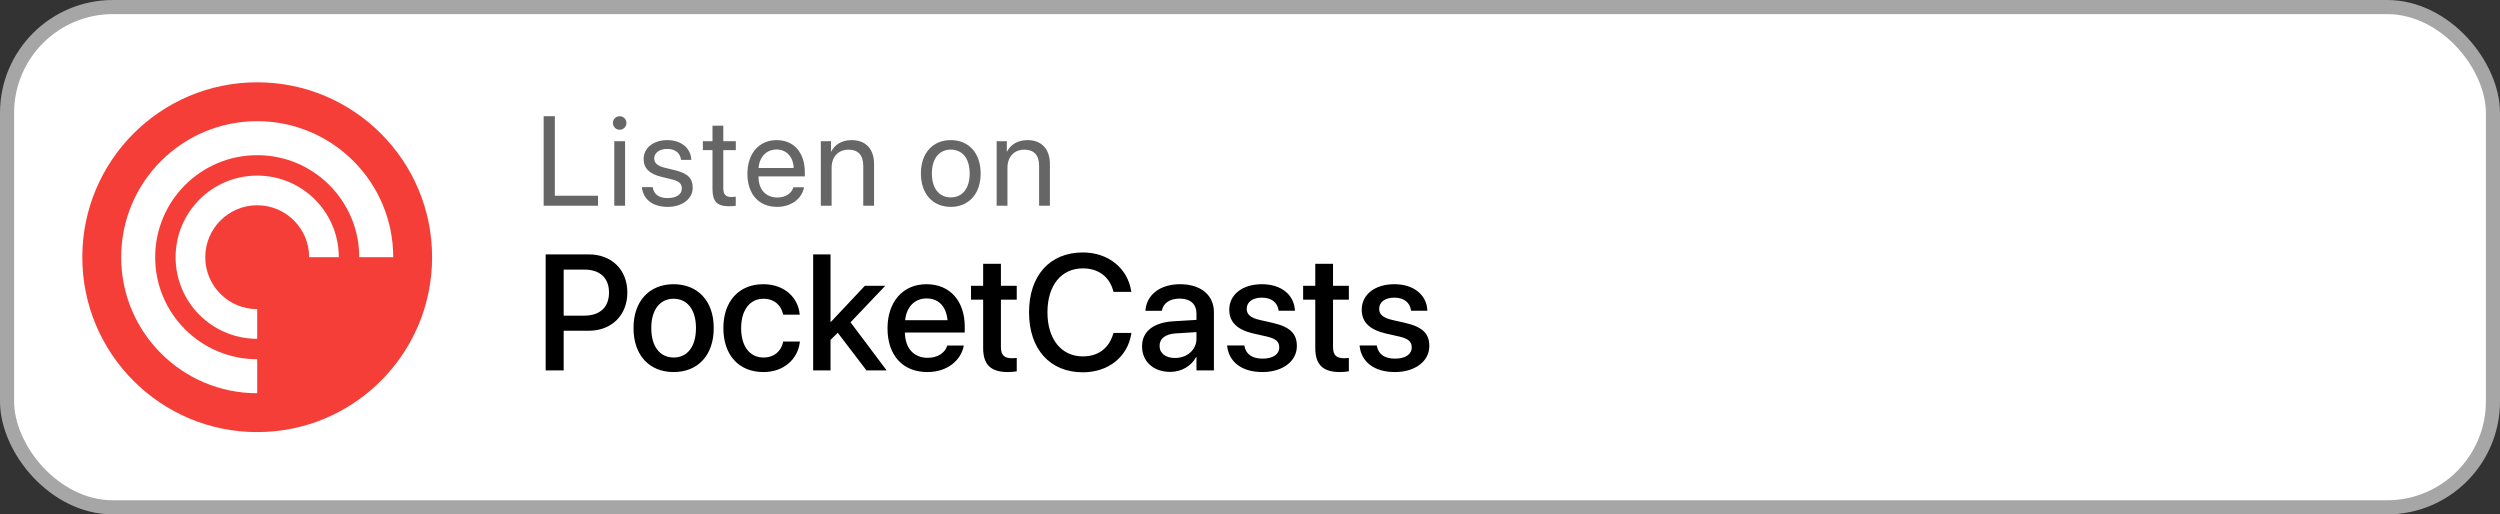 <svg width="243" height="50" viewBox="0 0 243 50" fill="none" xmlns="http://www.w3.org/2000/svg">
<rect x="0" y="0" width="243" height="50" fill="#333333" stroke="none"/>
<rect x="0.686" y="0.686" width="241.628" height="48.627" rx="10.293" fill="white"/>
<rect x="0.686" y="0.686" width="241.628" height="48.627" rx="10.293" stroke="#A6A6A6" stroke-width="1.372"/>
<g clip-path="url(#clip0_7812_17789)">
<path fill-rule="evenodd" clip-rule="evenodd" d="M42 25C42 34.389 34.389 42 25 42C15.611 42 8 34.389 8 25C8 15.611 15.611 8 25 8C34.389 8 42 15.611 42 25Z" fill="#F43E37"/>
<path fill-rule="evenodd" clip-rule="evenodd" d="M11.778 25C11.778 17.698 17.698 11.778 25 11.778C32.302 11.778 38.222 17.698 38.222 25H34.917C34.917 19.523 30.477 15.083 25 15.083C19.523 15.083 15.083 19.523 15.083 25C15.083 30.477 19.523 34.917 25 34.917V38.222C17.698 38.222 11.778 32.303 11.778 25ZM25 32.933C20.619 32.933 17.067 29.381 17.067 25C17.067 20.619 20.619 17.067 25 17.067C29.381 17.067 32.933 20.619 32.933 25H30.049C30.049 22.212 27.788 19.952 25 19.952C22.212 19.952 19.951 22.212 19.951 25C19.951 27.788 22.212 30.049 25 30.049V32.933Z" fill="white"/>
</g>
<path d="M58.128 19.023V20H52.844V11.297H53.93V19.023H58.128ZM59.708 20V13.727H60.757V20H59.708ZM60.232 12.612C59.87 12.612 59.575 12.316 59.575 11.954C59.575 11.586 59.87 11.297 60.232 11.297C60.6 11.297 60.89 11.586 60.89 11.954C60.89 12.316 60.6 12.612 60.232 12.612ZM62.56 15.458C62.56 14.385 63.507 13.619 64.864 13.619C66.239 13.619 67.156 14.427 67.198 15.537H66.197C66.118 14.879 65.636 14.475 64.864 14.475C64.098 14.475 63.591 14.855 63.591 15.404C63.591 15.838 63.911 16.134 64.611 16.303L65.606 16.544C66.872 16.852 67.331 17.346 67.331 18.245C67.331 19.337 66.299 20.109 64.9 20.109C63.428 20.109 62.512 19.367 62.391 18.191H63.44C63.567 18.908 64.05 19.252 64.9 19.252C65.75 19.252 66.275 18.89 66.275 18.323C66.275 17.871 66.028 17.612 65.31 17.437L64.315 17.195C63.133 16.912 62.56 16.363 62.56 15.458ZM69.254 12.214H70.304V13.727H71.522V14.59H70.304V18.317C70.304 18.89 70.545 19.15 71.082 19.15C71.202 19.15 71.444 19.131 71.516 19.119V20C71.389 20.03 71.1 20.048 70.852 20.048C69.7 20.048 69.254 19.578 69.254 18.372V14.59H68.319V13.727H69.254V12.214ZM75.472 14.53C74.489 14.53 73.801 15.284 73.735 16.327H77.143C77.118 15.277 76.461 14.53 75.472 14.53ZM77.118 18.203H78.15C77.969 19.3 76.907 20.109 75.538 20.109C73.741 20.109 72.649 18.86 72.649 16.888C72.649 14.94 73.759 13.619 75.49 13.619C77.185 13.619 78.228 14.849 78.228 16.749V17.147H73.729V17.207C73.729 18.408 74.434 19.198 75.562 19.198C76.359 19.198 76.944 18.794 77.118 18.203ZM79.784 20V13.727H80.773V14.729H80.797C81.147 14.053 81.816 13.619 82.787 13.619C84.163 13.619 84.959 14.505 84.959 15.929V20H83.909V16.116C83.909 15.103 83.433 14.548 82.468 14.548C81.479 14.548 80.833 15.247 80.833 16.309V20H79.784ZM92.418 20.109C90.681 20.109 89.511 18.86 89.511 16.864C89.511 14.861 90.681 13.619 92.418 13.619C94.149 13.619 95.32 14.861 95.32 16.864C95.32 18.86 94.149 20.109 92.418 20.109ZM92.418 19.186C93.528 19.186 94.252 18.341 94.252 16.864C94.252 15.386 93.528 14.542 92.418 14.542C91.309 14.542 90.579 15.386 90.579 16.864C90.579 18.341 91.309 19.186 92.418 19.186ZM96.875 20V13.727H97.864V14.729H97.888C98.238 14.053 98.908 13.619 99.879 13.619C101.254 13.619 102.05 14.505 102.05 15.929V20H101.001V16.116C101.001 15.103 100.524 14.548 99.559 14.548C98.57 14.548 97.925 15.247 97.925 16.309V20H96.875Z" fill="#666666"/>
<path d="M53.039 36V24.727H57.234C59.445 24.727 60.977 26.211 60.977 28.422V28.438C60.977 30.641 59.445 32.148 57.234 32.148H54.789V36H53.039ZM56.797 26.203H54.789V30.68H56.797C58.32 30.68 59.195 29.859 59.195 28.445V28.43C59.195 27.023 58.32 26.203 56.797 26.203ZM65.477 36.164C63.117 36.164 61.578 34.531 61.578 31.891V31.875C61.578 29.25 63.133 27.625 65.469 27.625C67.812 27.625 69.375 29.242 69.375 31.875V31.891C69.375 34.539 67.828 36.164 65.477 36.164ZM65.484 34.75C66.805 34.75 67.648 33.703 67.648 31.891V31.875C67.648 30.078 66.789 29.039 65.469 29.039C64.172 29.039 63.305 30.078 63.305 31.875V31.891C63.305 33.711 64.164 34.75 65.484 34.75ZM74.211 36.164C71.812 36.164 70.312 34.516 70.312 31.883V31.875C70.312 29.273 71.844 27.625 74.188 27.625C76.305 27.625 77.586 28.984 77.727 30.531L77.734 30.586H76.125L76.109 30.523C75.93 29.719 75.305 29.039 74.203 29.039C72.891 29.039 72.039 30.133 72.039 31.891V31.898C72.039 33.695 72.906 34.75 74.211 34.75C75.25 34.75 75.914 34.148 76.117 33.258L76.125 33.195H77.75L77.742 33.25C77.562 34.898 76.188 36.164 74.211 36.164ZM79.039 36V24.727H80.727V31.289H80.766L84.062 27.781H86.047L82.672 31.328L86.18 36H84.219L81.43 32.344L80.727 33.039V36H79.039ZM90.141 36.164C87.727 36.164 86.266 34.516 86.266 31.922V31.914C86.266 29.344 87.75 27.625 90.055 27.625C92.359 27.625 93.773 29.281 93.773 31.75V32.32H87.953C87.984 33.875 88.836 34.781 90.18 34.781C91.18 34.781 91.844 34.266 92.055 33.648L92.078 33.586H93.68L93.664 33.672C93.398 34.977 92.133 36.164 90.141 36.164ZM90.062 29.008C88.969 29.008 88.125 29.75 87.977 31.125H92.102C91.961 29.703 91.164 29.008 90.062 29.008ZM97.969 36.164C96.344 36.164 95.562 35.477 95.562 33.836V29.125H94.383V27.781H95.562V25.641H97.289V27.781H98.828V29.125H97.289V33.734C97.289 34.57 97.664 34.82 98.375 34.82C98.555 34.82 98.703 34.805 98.828 34.789V36.094C98.633 36.125 98.312 36.164 97.969 36.164ZM105.25 36.188C102.055 36.188 100.023 33.938 100.023 30.359V30.352C100.023 26.773 102.055 24.539 105.25 24.539C107.734 24.539 109.602 26.07 109.953 28.297L109.969 28.367H108.234L108.188 28.211C107.812 26.891 106.766 26.086 105.25 26.086C103.156 26.086 101.812 27.742 101.812 30.352V30.359C101.812 32.969 103.164 34.641 105.25 34.641C106.75 34.641 107.789 33.859 108.211 32.43L108.234 32.359H109.969L109.961 32.438C109.609 34.68 107.742 36.188 105.25 36.188ZM113.75 36.148C112.109 36.148 111.008 35.141 111.008 33.664V33.648C111.008 32.219 112.117 31.344 114.062 31.227L116.297 31.094V30.477C116.297 29.57 115.711 29.023 114.664 29.023C113.688 29.023 113.086 29.484 112.945 30.141L112.93 30.211H111.336L111.344 30.125C111.461 28.711 112.688 27.625 114.711 27.625C116.719 27.625 117.992 28.688 117.992 30.336V36H116.297V34.703H116.266C115.789 35.586 114.836 36.148 113.75 36.148ZM112.711 33.625C112.711 34.344 113.305 34.797 114.211 34.797C115.398 34.797 116.297 33.992 116.297 32.922V32.281L114.289 32.406C113.273 32.469 112.711 32.914 112.711 33.609V33.625ZM122.711 36.164C120.656 36.164 119.453 35.148 119.281 33.648L119.273 33.578H120.945L120.961 33.656C121.117 34.414 121.68 34.859 122.719 34.859C123.734 34.859 124.344 34.438 124.344 33.773V33.766C124.344 33.234 124.047 32.93 123.164 32.719L121.82 32.414C120.258 32.055 119.484 31.305 119.484 30.109V30.102C119.484 28.633 120.766 27.625 122.656 27.625C124.602 27.625 125.773 28.711 125.859 30.109L125.867 30.203H124.281L124.273 30.148C124.172 29.43 123.609 28.93 122.656 28.93C121.75 28.93 121.18 29.359 121.18 30.016V30.023C121.18 30.531 121.516 30.875 122.398 31.086L123.734 31.391C125.414 31.781 126.055 32.445 126.055 33.625V33.633C126.055 35.133 124.648 36.164 122.711 36.164ZM130.25 36.164C128.625 36.164 127.844 35.477 127.844 33.836V29.125H126.664V27.781H127.844V25.641H129.57V27.781H131.109V29.125H129.57V33.734C129.57 34.57 129.945 34.82 130.656 34.82C130.836 34.82 130.984 34.805 131.109 34.789V36.094C130.914 36.125 130.594 36.164 130.25 36.164ZM135.586 36.164C133.531 36.164 132.328 35.148 132.156 33.648L132.148 33.578H133.82L133.836 33.656C133.992 34.414 134.555 34.859 135.594 34.859C136.609 34.859 137.219 34.438 137.219 33.773V33.766C137.219 33.234 136.922 32.93 136.039 32.719L134.695 32.414C133.133 32.055 132.359 31.305 132.359 30.109V30.102C132.359 28.633 133.641 27.625 135.531 27.625C137.477 27.625 138.648 28.711 138.734 30.109L138.742 30.203H137.156L137.148 30.148C137.047 29.43 136.484 28.93 135.531 28.93C134.625 28.93 134.055 29.359 134.055 30.016V30.023C134.055 30.531 134.391 30.875 135.273 31.086L136.609 31.391C138.289 31.781 138.93 32.445 138.93 33.625V33.633C138.93 35.133 137.523 36.164 135.586 36.164Z" fill="black"/>
<defs>
<clipPath id="clip0_7812_17789">
<rect width="34" height="34" fill="white" transform="translate(8 8)"/>
</clipPath>
</defs>
</svg>
